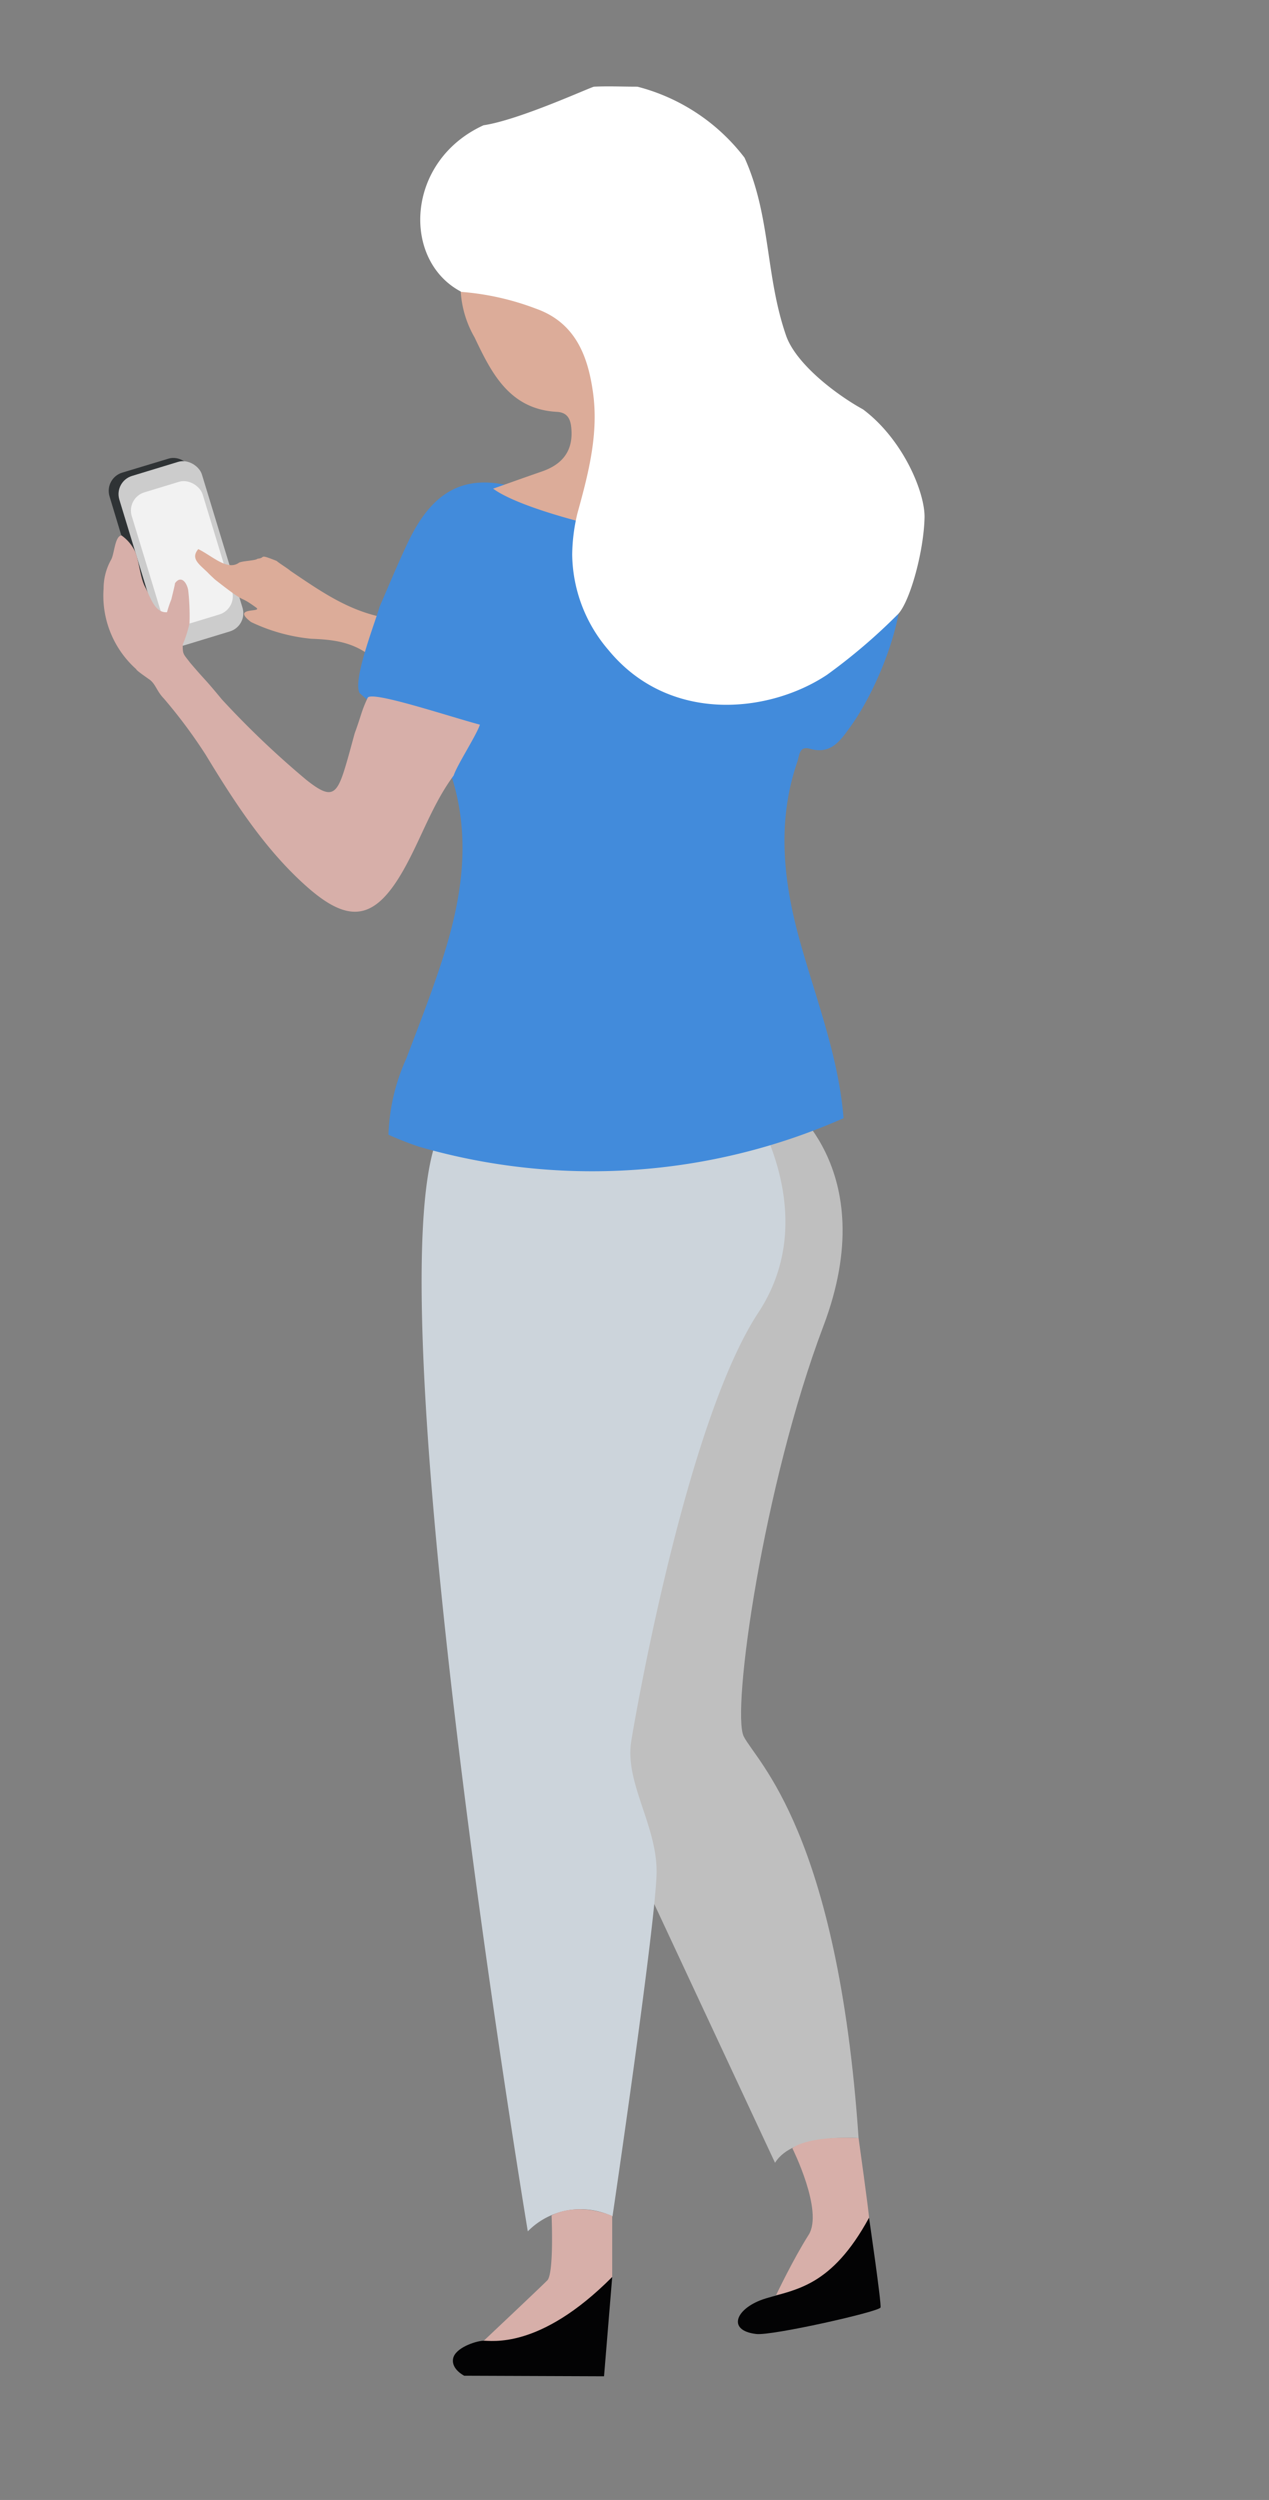 <?xml version="1.0" encoding="UTF-8"?> <svg xmlns="http://www.w3.org/2000/svg" id="Layer_1" data-name="Layer 1" viewBox="0 0 133.51 263.01"><rect x="0" y="0" width="133.51" height="263.01" fill="#808080" stroke="none"/> <defs> <style>.cls-1{fill:#2f3335;}.cls-2{fill:#ccc;}.cls-3{fill:#f2f2f2;}.cls-4{fill:#bfbfbf;}.cls-5{fill:#d7afa9;}.cls-6{fill:#030304;}.cls-7{fill:#dcac99;}.cls-8{fill:#ccd4db;}.cls-9{fill:#428bdb;}.cls-10{fill:#fff;}</style> </defs> <title>09f3886d01f34110f48c3cdf49a34b0e</title> <rect class="cls-1" x="13.49" y="48.39" width="9.08" height="18.65" rx="2" ry="2" transform="matrix(0.96, -0.29, 0.29, 0.96, -16.04, 7.76)"></rect> <rect class="cls-2" x="14.5" y="48.92" width="9.08" height="18.65" rx="2" ry="2" transform="translate(-16.15 8.08) rotate(-16.94)"></rect> <rect class="cls-3" x="15.24" y="50.93" width="7.8" height="14.59" rx="2" ry="2" transform="translate(-16.14 8.1) rotate(-16.94)"></rect> <path class="cls-4" d="M82.35,115.62s10.62,7.13,4.28,23.89-9.7,40.57-8.38,43.18,9.89,10.05,12.08,42.25c0,0-6.85-.56-8.79,2.6L64.43,190.88l.67-67,2-6.32Z"></path> <path class="cls-5" d="M90.33,224.94s1.1,7.87,1.1,8.38-2.36,6.55-9.78,8.14c0,0,1.82-3.82,3.42-6.33S83.36,226,83.36,226,84.84,224.66,90.33,224.94Z"></path> <path class="cls-6" d="M91.43,233.32s1.32,9,1.21,9.44-11.48,3-13.08,2.79c-3.18-.37-2.13-2.79,1-3.74S87.48,240.58,91.43,233.32Z"></path> <path class="cls-7" d="M26.41,65.44a18.81,18.81,0,0,0,6.32,1.76c2.21.09,4.43.28,6.48,2a13.41,13.41,0,0,0,1.71-4.14c-4-.64-6.94-2.68-10.36-5-.32-.28-1.14-.77-1.46-1.05-2-.79-1.07-.31-2-.23-.22.22-1.77.23-2,.45-1.22.82-2.81-.77-4.24-1.46-.84,1,.09,1.58,1,2.47.29.21-.51-.44.77.74,3.65,2.87,2.21,1.42,4.29,2.92C27.78,64.5,24.22,63.78,26.41,65.44Z"></path> <path class="cls-8" d="M78,114.67s9.11,12.3,1.78,23.43S67.1,178.91,66.41,183.21s2.67,8.78,2.67,13.67-4.64,36.3-4.64,36.3a7.79,7.79,0,0,0-8.91,1.57S38.72,133.74,46.34,119Z"></path> <path class="cls-5" d="M64.41,233.12v6.45s-5.55,5.61-7.94,6.25a25.48,25.48,0,0,1-5.72.58s6.11-5.76,6.83-6.49.45-6.83.45-6.83S60.47,231.59,64.41,233.12Z"></path> <path class="cls-6" d="M64.41,239.55,63.55,250l-14.71-.06s-1.38-.68-1.17-1.8,2.31-1.83,3.14-1.88S56.72,247.28,64.41,239.55Z"></path> <path class="cls-9" d="M88.75,117.64a65.44,65.44,0,0,1-44.66,3,34.08,34.08,0,0,1-3.22-1.26,21,21,0,0,1,1.87-8c1.26-3.32,2.56-6.63,3.66-10,2.13-6.48,3.26-13,1.09-19.77.37-1.14.86-1.9,1.24-3,.35-.67,1.24-.72,1.3-2.17-4.58.35-8.69-.27-12.2-3.53-.74-1.39,1.61-7.34,2.11-9.09.92-2.11,1.8-4.24,2.77-6.32C44.77,53,47.62,49.85,53.13,51c2.09,1.55,8.12,2.71,10.53,3.32a32.15,32.15,0,0,0,4.49,1.89c8.12,2.17,5.39-.2,7.83,2.75,9.27,1.74,3.21,1.08,12.46,1.45,2.58.11,3.86,1.76,6.38.87C95,66,92,73,89.43,76.51c-1,1.38-2,2.9-4.2,2.27-1.16-.34-1.11.68-1.35,1.38-2.15,6.28-1.47,12.54.25,18.75S88.23,111.14,88.75,117.64Z"></path> <path class="cls-5" d="M38.68,73.42C38,74.87,38,75.3,37.32,77.14c-.33,1.19-.64,2.39-1,3.57-.91,3-1.49,3.41-4.1,1.33a94.59,94.59,0,0,1-8.87-8.45C21.29,71.1,21.77,71.8,20,69.72c-.58-.77-.73-.83-.77-1.43a4,4,0,0,1,0-.49,12.57,12.57,0,0,0,.71-2.23,24.35,24.35,0,0,0-.14-3.48c-.15-.83-.76-1.6-1.39-.73,0,.17-.35,1.53-.38,1.69a12.1,12.1,0,0,0-.46,1.36c-1.3.09-1.74-1.6-2.29-2.63s-.63-2.72-1.09-3.8a4.36,4.36,0,0,0-1.41-1.65c-.72.09-.74,2-1.11,2.59a6.17,6.17,0,0,0-.77,3,10.36,10.36,0,0,0,3.43,8.48c0,.14,1.17.92,1.26,1,.77.46.84,1.25,1.64,2.08a53.46,53.46,0,0,1,4.42,5.94c3.12,5.15,6.3,10,10.56,13.8,4.55,4.06,7.27,3.6,10.29-1.78,1.82-3.24,3-6.85,5.23-9.85.37-1.13,2.39-4.22,2.76-5.35C47.23,75.37,39,72.61,38.68,73.42ZM19.26,69l-.13.23.13-.23Zm-.46-4c0-.1,0-.2,0-.3C18.79,64.8,18.8,64.9,18.8,65Z"></path> <path class="cls-7" d="M48.47,29.39a27.71,27.71,0,0,1,7.83,1.76c4.13,1.46,5.45,4.94,6,8.76.62,4.37,1.7,9.19.54,13.37-.28,1-.55,1.64-1.3,1.74-2.4-.61-7.57-2.07-9.66-3.61,1.71-.6,3.4-1.21,5.11-1.8,2.17-.74,3.33-2.16,3.12-4.54-.08-1-.42-1.68-1.52-1.74-5-.27-6.89-4.11-8.66-7.83A11,11,0,0,1,48.47,29.39Z"></path> <path class="cls-10" d="M94.37,64.72A60.69,60.69,0,0,1,87,71c-6.13,4.07-16.62,5.15-23-2.63A15.68,15.68,0,0,1,60.2,58.35,19.44,19.44,0,0,1,60.75,54c1.16-4.18,2.26-8.4,1.63-12.77-.54-3.82-1.87-7.3-6-8.76a28.14,28.14,0,0,0-7.83-1.76c-6.3-3.27-5.91-13.77,2.32-17.53,3.77-.56,11.23-4,11.63-4.06,1.52-.07,3,0,4.56,0a20.65,20.65,0,0,1,11.27,7.47c2.77,6.12,2.18,12.33,4.35,18.65,1,3,5.26,6.26,8.12,7.83,4.25,3.19,6.54,8.8,6.47,11.4C97.18,58.19,95.64,63.61,94.37,64.72Z"></path> </svg> 
